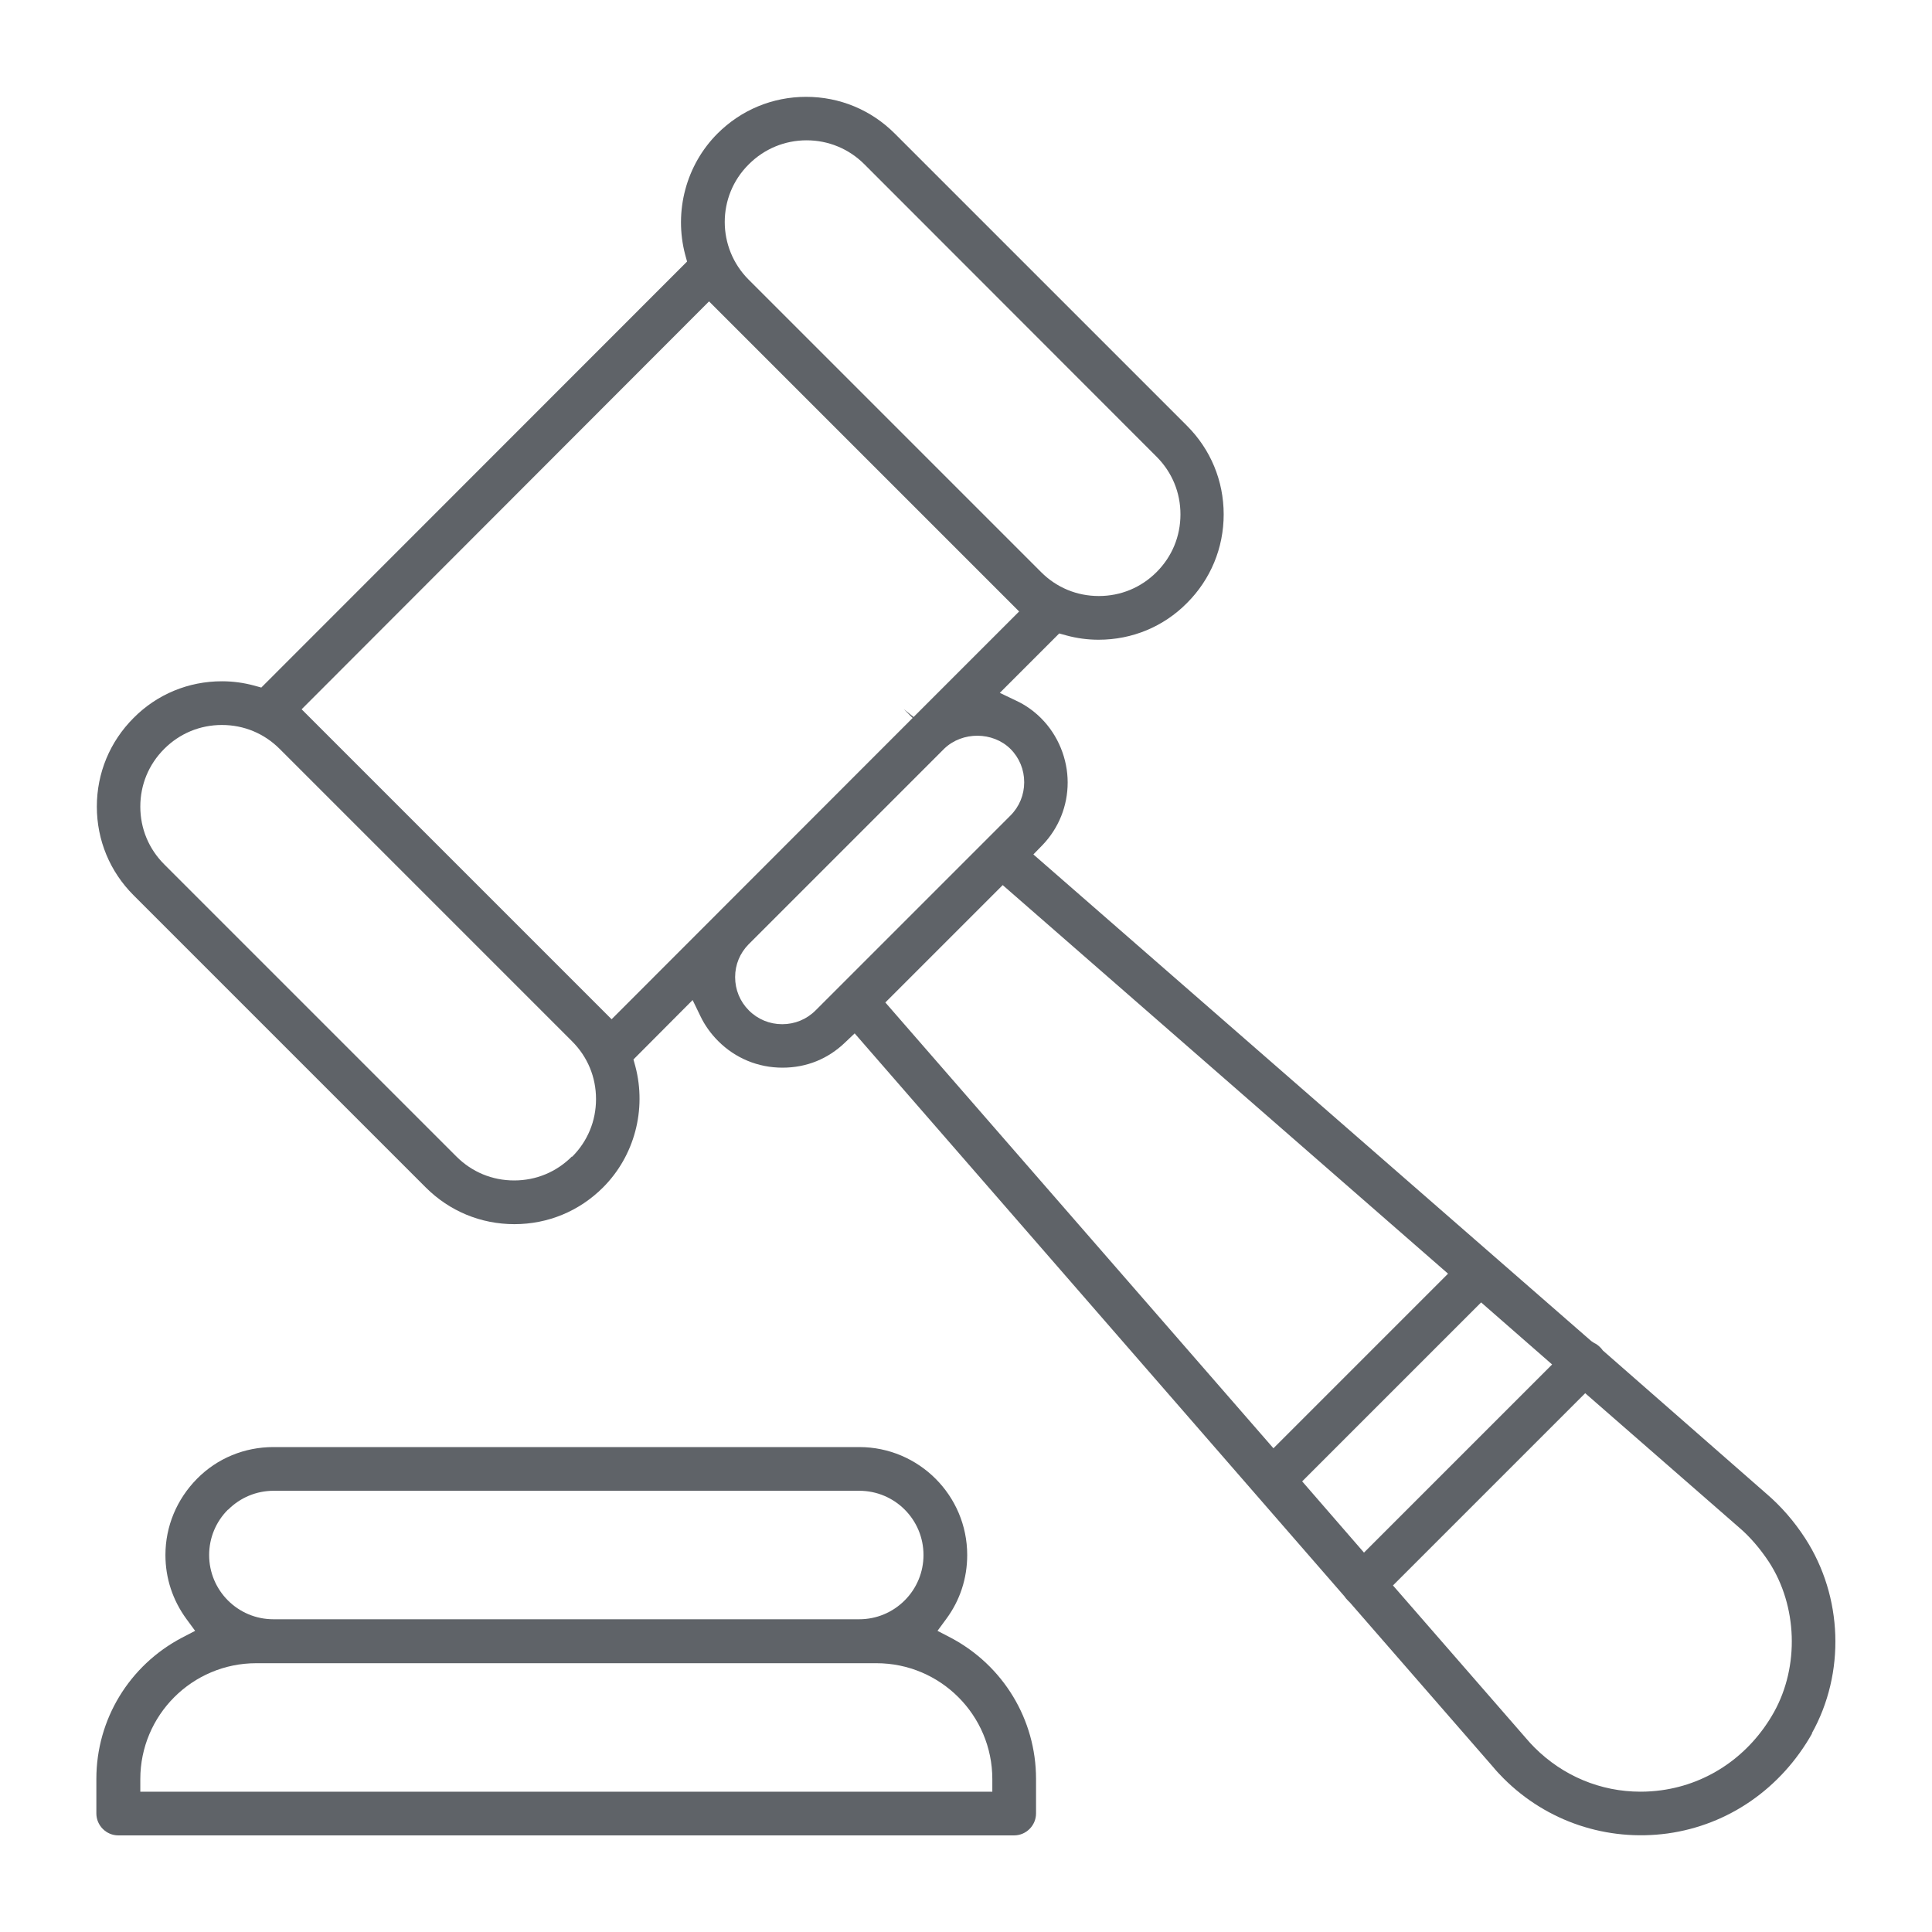 <?xml version="1.0" encoding="UTF-8"?>
<svg id="Livello_1" data-name="Livello 1" xmlns="http://www.w3.org/2000/svg" viewBox="0 0 80 80">
  <path d="m39.36,67.81l-.54-.28.36-.49c.57-.77.87-1.68.87-2.65,0-2.47-2.01-4.47-4.47-4.47H11.32c-1.19,0-2.32.46-3.16,1.31-.84.85-1.31,1.97-1.31,3.16,0,.96.3,1.87.87,2.65l.36.49-.54.28c-2.19,1.15-3.55,3.39-3.55,5.85v1.43c0,.5.41.91.91.91h37.09c.5,0,.91-.41.91-.91v-1.43c0-2.46-1.36-4.7-3.54-5.85Zm-29.91-5.3c.5-.5,1.17-.78,1.88-.78h24.25c1.47,0,2.66,1.19,2.66,2.66,0,.71-.28,1.38-.78,1.88-.5.5-1.17.78-1.88.78H11.32c-1.47,0-2.66-1.19-2.66-2.66,0-.71.28-1.38.78-1.88Zm31.65,11.68H5.81v-.52c0-2.65,2.15-4.8,4.8-4.8h25.68c2.65,0,4.8,2.15,4.8,4.8v.52Z" style="fill: #5f6368;"/>
  <path d="m75.02,71.78c1.4-2.5,1.29-5.67-.27-8.08-.46-.71-1-1.33-1.62-1.86l-6.76-5.92s-.07-.1-.12-.14c-.07-.07-.15-.13-.24-.17l-.12-.08-23.1-20.15.38-.39c.67-.7,1.04-1.62,1.04-2.59s-.39-1.95-1.1-2.66c-.3-.3-.65-.55-1.04-.73l-.67-.32,2.46-2.46.29.08c.44.12.89.18,1.34.18,1.39,0,2.69-.54,3.66-1.52.98-.98,1.52-2.28,1.52-3.67s-.54-2.69-1.52-3.67l-12.1-12.1c-.98-.98-2.28-1.52-3.67-1.52s-2.69.54-3.67,1.52c-1.3,1.3-1.81,3.22-1.34,5.01l.08.29L10.82,28.47l-.29-.08c-.44-.12-.89-.18-1.34-.18-1.39,0-2.69.54-3.66,1.52-.98.98-1.52,2.28-1.52,3.67s.54,2.69,1.52,3.67l12.1,12.1c.98.98,2.28,1.52,3.67,1.52s2.69-.54,3.67-1.52c1.3-1.3,1.81-3.22,1.34-5.01l-.08-.29,2.45-2.46.32.66c.18.38.43.73.74,1.04.71.71,1.65,1.1,2.66,1.1s1.89-.37,2.59-1.04l.4-.38,20.28,23.31c.04.06.08.11.13.16.01.01.03.03.04.04l.06.06,5.92,6.8c.14.17.29.33.44.48,1.79,1.79,4.28,2.62,6.79,2.28,2.52-.35,4.7-1.86,5.99-4.15ZM31.01,6.8c.64-.64,1.49-.99,2.39-.99s1.75.35,2.39.99l12.1,12.11c.64.64.99,1.48.99,2.39s-.35,1.75-.99,2.39c-.64.64-1.48.99-2.39.99s-1.75-.35-2.39-.99l-12.11-12.11c-1.32-1.32-1.32-3.46,0-4.77Zm-7.33,41.09c-.64.64-1.48.99-2.39.99s-1.75-.35-2.39-.99l-12.1-12.1c-.64-.64-.99-1.48-.99-2.39s.35-1.75.99-2.39c.64-.64,1.48-.99,2.39-.99s1.75.35,2.39.99l12.11,12.11c.64.64.99,1.48.99,2.39s-.35,1.75-.99,2.39Zm1.65-5.68l-12.84-12.84L29.36,12.48l12.84,12.84-4.37,4.37-.41-.33.37.37-12.47,12.48Zm8.44-.37c-.37.37-.86.57-1.38.57s-1.01-.2-1.38-.57c-.37-.37-.57-.86-.57-1.38s.2-.99.55-1.35l8.11-8.11c.75-.72,2.01-.71,2.74.01.37.37.57.86.57,1.38s-.2,1.01-.57,1.38l-8.07,8.07Zm2.89-.33l4.86-4.86,18.44,16.09-7.23,7.23-16.07-18.46Zm17.26,19.83l7.41-7.41,2.94,2.57-7.79,7.79-2.56-2.95Zm14.88,12.79c-.29.04-.58.06-.87.06-1.65,0-3.21-.65-4.39-1.83-.12-.12-.23-.24-.34-.37l-5.52-6.34,7.96-7.96,6.36,5.55c.45.38.88.88,1.25,1.44,1.18,1.82,1.26,4.32.21,6.21-1,1.79-2.7,2.97-4.66,3.24Z" style="fill: #5f6368;"/>
</svg>
